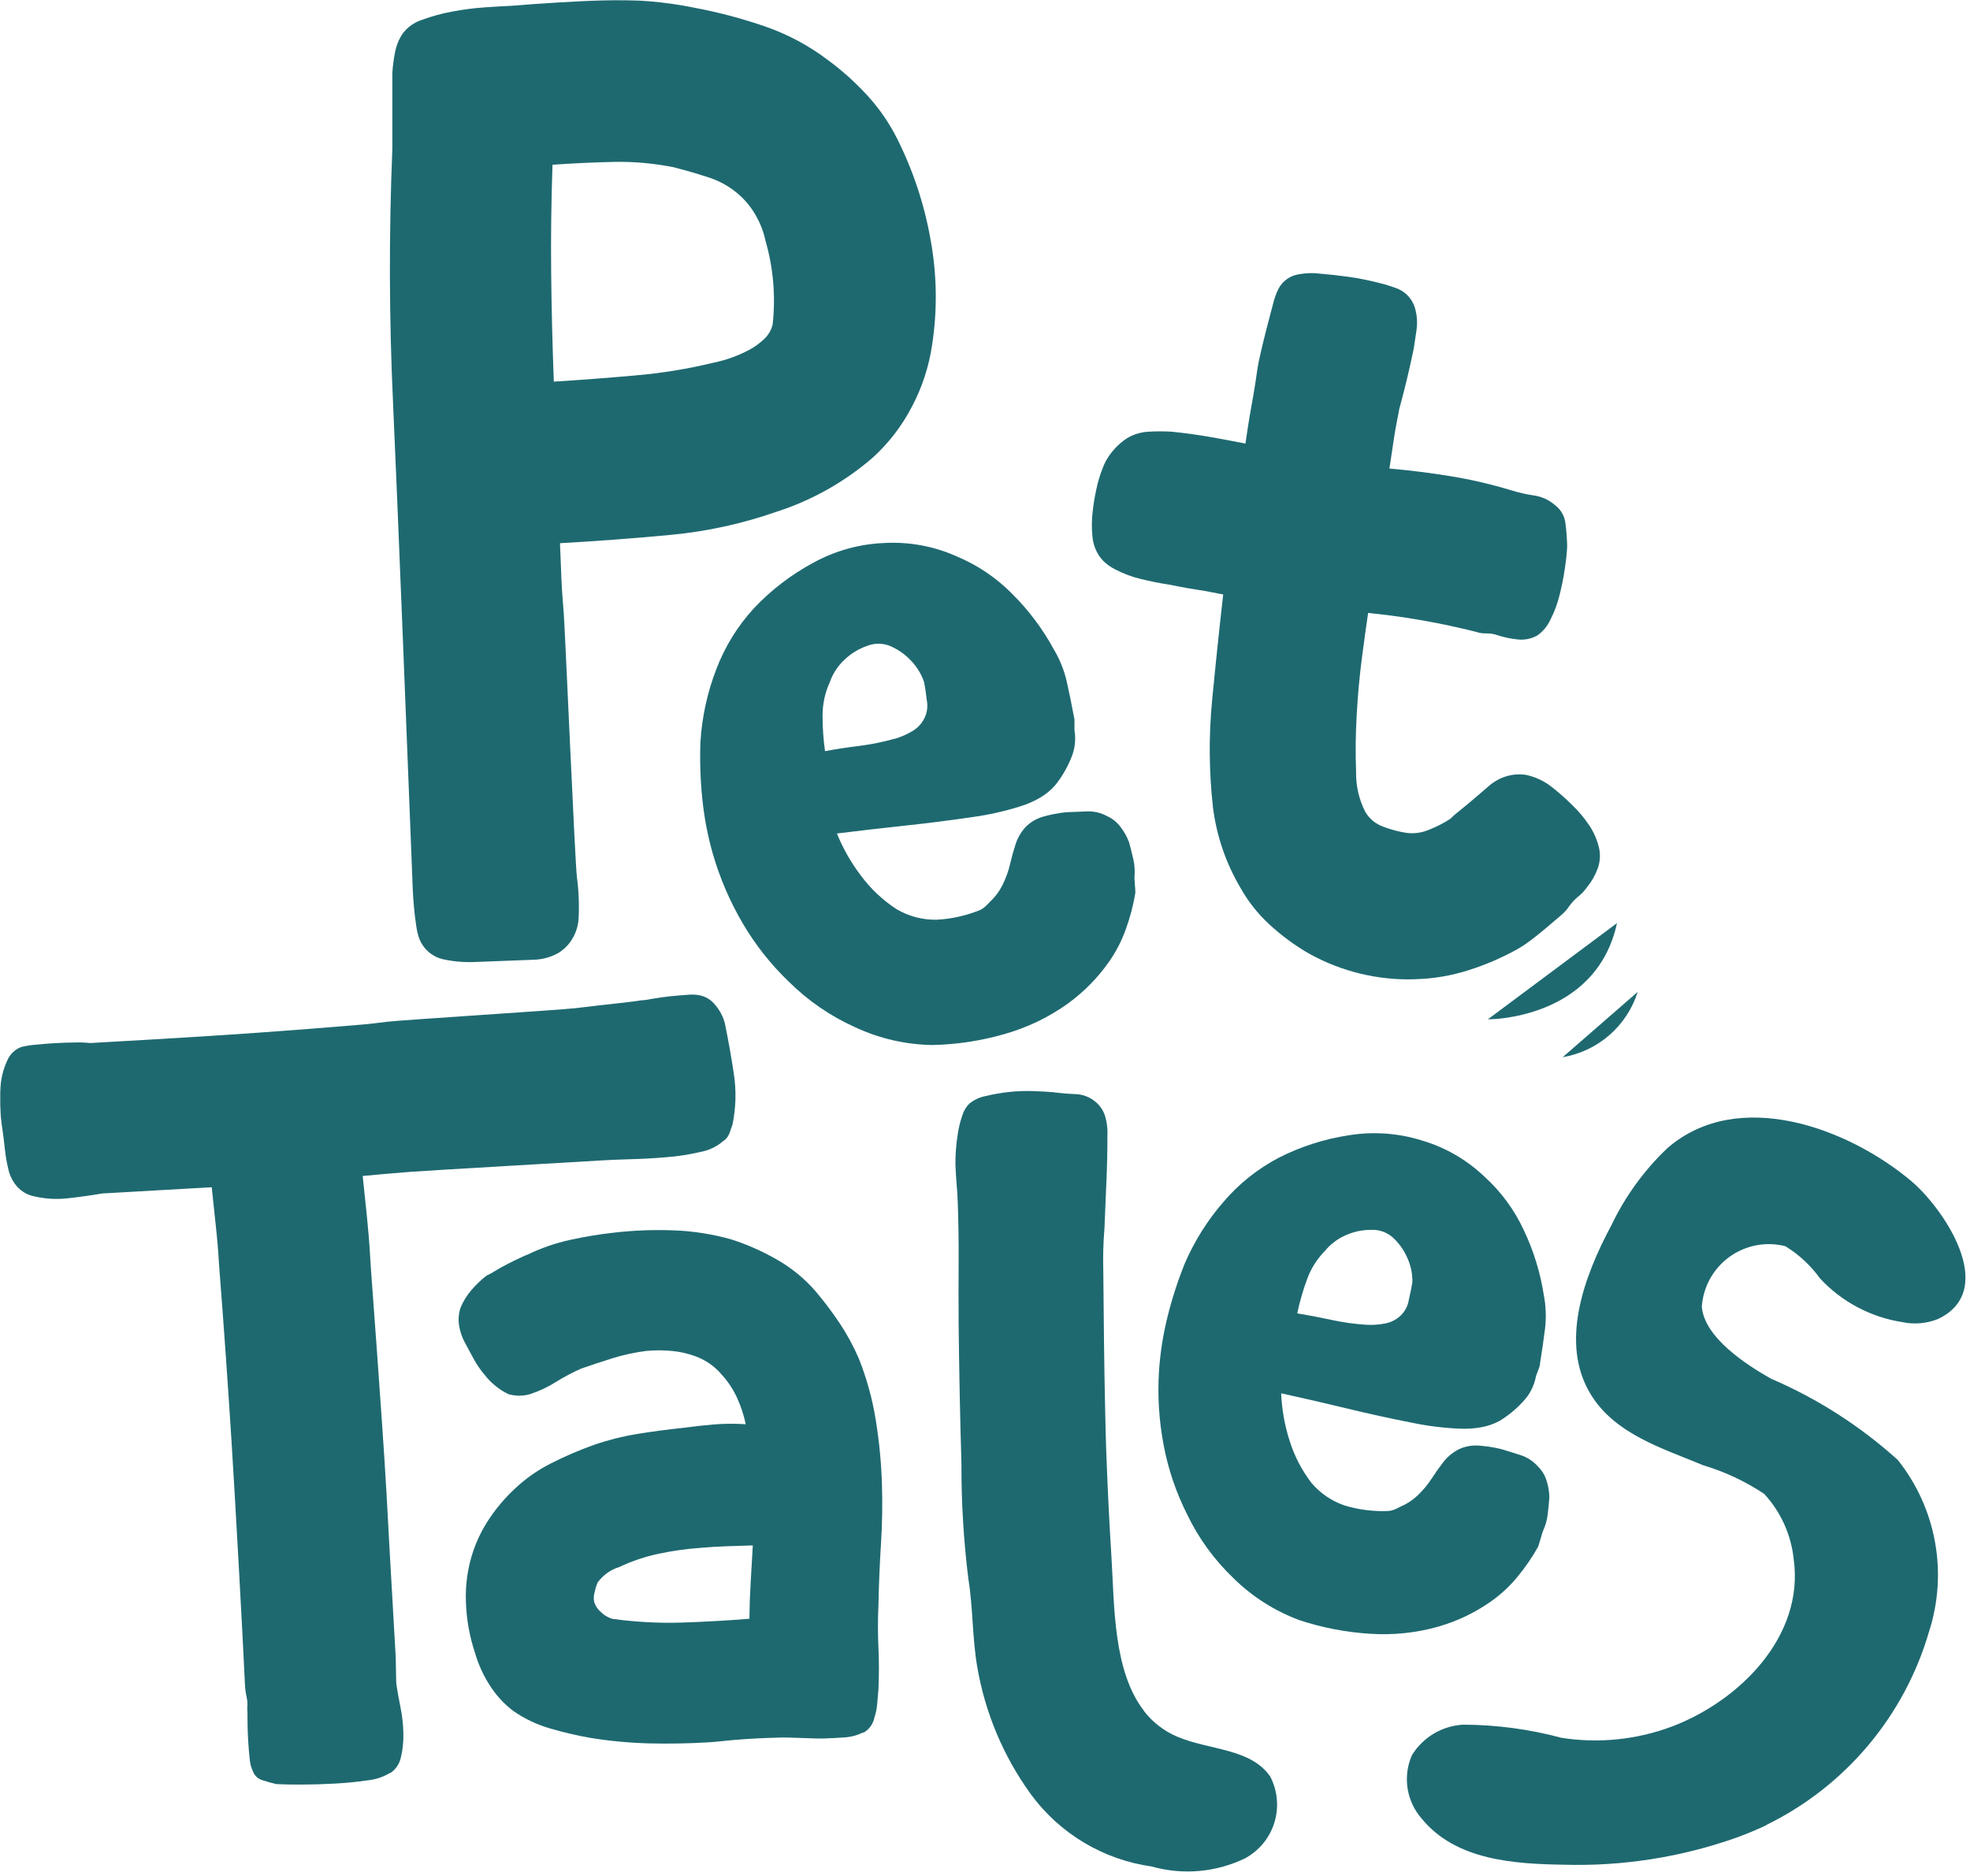 <svg width="902" height="859" viewBox="0 0 902 859" fill="none" xmlns="http://www.w3.org/2000/svg">
<g clip-path="url(#clip0_13_3)">
<mask id="mask0_13_3" style="mask-type:luminance" maskUnits="userSpaceOnUse" x="0" y="0" width="902" height="859">
<path d="M902 0H0V859H902V0Z" fill="white"/>
</mask>
<g mask="url(#mask0_13_3)">
<path d="M648.072 448.422C630.987 449.011 614.066 444.908 599.147 436.56C592.706 432.821 586.695 428.385 581.223 423.333C575.82 418.362 571.259 412.548 567.717 406.117C561.163 394.914 556.962 382.492 555.367 369.61C553.558 353.44 553.424 337.126 554.967 320.929C556.509 304.805 558.209 288.564 560.067 272.203C559.237 272.084 557.591 271.773 555.13 271.269C552.669 270.765 550.119 270.32 547.51 269.934C544.9 269.549 542.35 269.104 539.889 268.6C537.428 268.096 535.783 267.784 534.952 267.651C530.816 267.043 526.635 266.168 522.425 265.16C518.302 264.174 514.318 262.68 510.564 260.711C508.965 259.911 507.471 258.914 506.116 257.745C504.757 256.578 503.604 255.189 502.707 253.638C501.214 251.072 500.341 248.193 500.157 245.23C499.817 241.648 499.856 238.039 500.275 234.465C500.671 230.79 501.28 227.141 502.099 223.537C502.707 220.634 503.555 217.787 504.634 215.025C505.652 212.034 507.21 209.254 509.23 206.825C511.172 204.42 513.478 202.334 516.064 200.642C519.091 198.86 522.505 197.842 526.013 197.676C529.469 197.479 532.934 197.479 536.39 197.676C542.222 198.259 547.954 199.04 553.588 200.019C559.222 200.998 564.776 202.031 570.252 203.118L571.23 196.505C571.725 193.193 572.323 189.619 573.024 185.784C573.726 181.948 574.329 178.37 574.833 175.048L575.812 168.435C576.019 167.056 576.509 164.668 577.294 161.258C578.08 157.847 578.97 154.185 579.978 150.24C580.986 146.296 581.949 142.648 582.869 139.253C583.439 136.822 584.285 134.463 585.389 132.224C586.319 130.443 587.662 128.911 589.305 127.755C590.948 126.6 592.843 125.854 594.833 125.581C597.982 124.994 601.204 124.904 604.381 125.314C608.695 125.67 613.128 126.174 617.724 126.797C622.078 127.432 626.398 128.288 630.666 129.362C633.825 130.103 636.93 131.054 639.962 132.209C642.059 133.085 643.907 134.465 645.342 136.226C646.777 137.988 647.756 140.077 648.19 142.307C648.879 145.166 649.015 148.131 648.591 151.041L647.331 159.523C645.354 169.092 643.135 178.35 640.674 187.296C640.555 188.127 640.229 189.842 639.695 192.442C639.162 195.051 638.687 197.854 638.213 200.894L636.953 209.376L636.182 214.551C645.64 215.391 654.981 216.562 664.202 218.065C673.529 219.597 682.745 221.737 691.792 224.471C695.267 225.556 698.822 226.369 702.423 226.903C705.946 227.404 709.247 228.919 711.926 231.262C713.286 232.269 714.421 233.549 715.258 235.019C716.096 236.49 716.617 238.119 716.788 239.803C717.233 243.281 717.49 246.781 717.559 250.287C717.426 253.074 717.07 256.485 716.477 260.489C715.884 264.492 715.069 268.526 714.046 272.603C713.094 276.497 711.685 280.265 709.85 283.828C708.536 286.691 706.491 289.156 703.92 290.976C701.144 292.546 697.938 293.185 694.772 292.8C691.563 292.48 688.4 291.798 685.343 290.768C683.807 290.268 682.199 290.028 680.584 290.056C678.968 290.101 677.357 289.86 675.825 289.345C659.592 285.232 643.075 282.337 626.411 280.685C625.72 285.38 624.805 292.009 623.669 300.57C622.532 309.13 621.707 318.027 621.193 327.26C620.669 336.484 620.575 345.208 620.911 353.432C620.78 359.818 622.237 366.136 625.151 371.82C626.98 374.935 629.845 377.307 633.246 378.522C636.722 379.874 640.337 380.839 644.024 381.399C647.554 381.847 651.139 381.335 654.402 379.916C657.761 378.6 660.98 376.951 664.009 374.993C665.299 373.695 666.676 372.486 668.131 371.375C670.206 369.714 672.376 367.92 674.639 365.992C676.893 364.079 678.998 362.27 680.94 360.595C682.242 359.376 683.68 358.312 685.225 357.421C689.273 355.045 694.014 354.129 698.657 354.826C702.986 355.741 707.045 357.644 710.517 360.387C713.928 363.062 717.171 365.944 720.228 369.017C722.999 371.719 725.483 374.701 727.641 377.914C729.806 381.14 731.354 384.74 732.207 388.531C732.859 391.673 732.597 394.935 731.451 397.932C730.309 400.971 728.676 403.801 726.618 406.31C725.481 407.911 724.129 409.349 722.6 410.581C721.071 411.813 719.719 413.25 718.582 414.851C717.408 416.619 715.962 418.19 714.298 419.507C712.202 421.307 709.944 423.229 707.522 425.276C705.101 427.322 702.783 429.166 700.569 430.807C698.924 432.07 697.201 433.229 695.41 434.276C688.169 438.37 680.523 441.7 672.593 444.211C664.667 446.772 656.414 448.18 648.087 448.393" fill="#1E6970"/>
<path d="M256.661 435.774C253.029 438.076 248.845 439.356 244.548 439.481L231.398 439.985L217.091 440.534C212.261 440.727 207.427 440.288 202.71 439.229C200.152 438.612 197.794 437.348 195.863 435.559C193.932 433.771 192.492 431.517 191.68 429.012C191.153 427.288 190.776 425.522 190.553 423.733C190.148 421.134 189.807 418.296 189.53 415.222C189.249 412.153 189.071 409.291 188.967 406.696C188.863 404.101 188.789 402.158 188.745 400.928C187.262 362.137 181.717 222.276 179.938 183.96C178.159 145.644 178.055 107.031 179.642 68.121C179.642 67.187 179.642 65.037 179.642 61.641C179.642 58.245 179.642 54.627 179.642 50.772C179.642 46.917 179.642 43.358 179.642 39.903C179.642 36.448 179.642 34.357 179.642 33.423C179.841 30.22 180.257 27.035 180.887 23.888C181.473 20.774 182.7 17.815 184.49 15.199C186.725 12.313 189.786 10.177 193.266 9.075C197.727 7.43 202.32 6.17 206.995 5.309C211.954 4.37 216.964 3.721 221.998 3.366C226.94 3.03 230.938 2.798 233.992 2.669C248.126 1.512 262.196 0.662 276.201 0.119C290.285 -0.415 304.382 0.75 318.187 3.588C329.042 5.64 339.735 8.475 350.181 12.07C360.627 15.671 370.432 20.917 379.224 27.61C385.651 32.353 391.608 37.701 397.015 43.58C402.475 49.527 407.09 56.199 410.728 63.406C418.069 78.018 423.238 93.624 426.073 109.729C429.006 125.681 429.242 142.011 426.77 158.04C425.309 167.948 422.16 177.533 417.459 186.377C412.939 195.072 406.916 202.899 399.669 209.494C386.835 220.627 371.89 229.059 355.725 234.287C339.943 239.821 323.542 243.402 306.89 244.949C290.147 246.52 273.32 247.786 256.409 248.745C256.409 249.664 256.512 251.71 256.646 254.676C256.779 257.642 256.898 261.067 257.031 264.611C257.165 268.155 257.372 271.536 257.654 274.768C257.936 278.001 258.084 280.062 258.128 280.996C258.677 287.447 263.288 395.174 264.148 401.639C265.009 408.066 265.257 414.561 264.889 421.035C264.66 423.907 263.821 426.697 262.428 429.22C261.061 431.813 259.081 434.032 256.661 435.685M252.984 75.357C252.391 92.024 252.183 108.602 252.361 125.092C252.539 141.581 252.944 158.139 253.577 174.766C265.872 173.985 278.168 173.051 290.463 171.964C302.689 170.932 314.817 168.964 326.741 166.077C332.469 164.902 337.997 162.904 343.153 160.146C345.705 158.771 348.051 157.044 350.121 155.015C351.975 153.224 353.255 150.922 353.798 148.402C355.189 135.555 354.061 122.56 350.477 110.145C349.657 106.311 348.268 102.623 346.356 99.201C344.449 95.685 341.986 92.5 339.061 89.77C334.922 85.937 330.001 83.049 324.636 81.303C319.17 79.514 313.794 77.947 308.506 76.603C299.427 74.773 290.175 73.948 280.915 74.141C271.516 74.349 262.205 74.784 252.984 75.446" fill="#1E6970"/>
<path d="M489.097 459.455C480.181 465.859 470.21 470.647 459.638 473.601C449.022 476.634 438.06 478.294 427.022 478.539C414.791 478.367 402.736 475.608 391.648 470.443C380.338 465.385 370.036 458.321 361.241 449.594C352.953 441.675 345.812 432.636 340.025 422.74C334.189 412.782 329.613 402.138 326.4 391.052C324.037 382.76 322.414 374.275 321.552 365.696C320.663 357.031 320.386 348.316 320.722 339.612C321.418 328.339 323.832 317.237 327.883 306.694C331.803 296.279 337.686 286.714 345.214 278.52C353.059 270.191 362.195 263.182 372.271 257.76C382.285 252.225 393.454 249.108 404.887 248.656C416.214 248.017 427.529 250.097 437.889 254.721C447.582 258.744 456.362 264.685 463.7 272.188C471.158 279.64 477.499 288.131 482.529 297.396C485.271 301.998 487.272 307.002 488.459 312.225C489.616 317.385 490.688 322.644 491.676 328.002C491.951 328.995 492.046 330.03 491.958 331.057C491.958 332.658 491.958 333.74 491.958 334.259C492.73 338.779 492.137 343.425 490.253 347.605C488.449 351.91 486.054 355.943 483.137 359.586C481.095 361.897 478.692 363.86 476.02 365.399C473.209 367.014 470.225 368.307 467.125 369.254C460.005 371.492 452.71 373.128 445.317 374.148C434.958 375.67 424.63 376.98 414.331 378.077C404.032 379.174 393.654 380.376 383.197 381.68C386.027 388.661 389.782 395.229 394.361 401.209C398.826 407.163 404.3 412.287 410.536 416.349C416.036 419.584 422.317 421.25 428.697 421.168C435.582 420.83 442.359 419.326 448.741 416.72C449.559 416.334 450.317 415.835 450.995 415.237C451.79 414.516 452.548 413.754 453.263 412.953C455.647 410.742 457.606 408.114 459.045 405.198C460.538 402.205 461.682 399.051 462.455 395.797C463.137 392.831 463.952 389.866 464.901 386.9C465.808 383.972 467.324 381.268 469.349 378.967C471.652 376.535 474.581 374.785 477.814 373.91C481.21 372.955 484.683 372.295 488.192 371.938C491.286 371.78 494.458 371.652 497.71 371.553C500.903 371.438 504.068 372.186 506.873 373.718C509.283 374.789 511.38 376.458 512.966 378.567C514.638 380.701 515.977 383.075 516.939 385.61C517.651 388.19 518.308 390.795 518.911 393.424C519.518 396.083 519.698 398.821 519.445 401.536C519.445 402.069 519.445 403.3 519.637 405.228C519.83 407.155 519.83 408.386 519.83 408.92C518.881 414.663 517.392 420.302 515.382 425.765C513.487 431.033 510.889 436.021 507.658 440.593C502.525 447.88 496.224 454.268 489.008 459.499M409.483 338.382C412.295 337.57 414.995 336.41 417.519 334.927C419.963 333.564 421.942 331.498 423.197 328.995C424.503 326.43 424.91 323.501 424.353 320.677C423.928 317.039 423.513 314.251 423.108 312.314C421.821 308.566 419.708 305.155 416.926 302.334C414.187 299.447 410.867 297.173 407.185 295.661C403.877 294.436 400.231 294.484 396.956 295.795C393.073 297.146 389.532 299.327 386.578 302.186C383.59 304.986 381.322 308.465 379.965 312.328C377.757 317.138 376.619 322.369 376.63 327.661C376.611 333.118 376.988 338.569 377.756 343.972C383.094 342.984 388.381 342.173 393.62 341.54C398.982 340.866 404.285 339.785 409.483 338.308" fill="#1E6970"/>
<path d="M178.574 811.864C175.412 813.759 171.866 814.924 168.196 815.275C163.472 815.976 158.451 816.471 153.133 816.758C147.816 817.044 142.701 817.192 137.789 817.202C132.847 817.202 129.091 817.128 126.522 816.98C124.368 816.489 122.24 815.89 120.146 815.186C119.148 814.905 118.232 814.388 117.476 813.679C116.719 812.969 116.145 812.087 115.803 811.108C114.947 809.297 114.444 807.339 114.32 805.34C114.009 802.611 113.786 799.735 113.608 796.725C113.43 793.714 113.342 790.793 113.327 788.08C113.312 785.366 113.327 783.394 113.208 782.237C113.393 780.508 113.293 778.759 112.912 777.062C112.527 775.365 112.284 773.639 112.185 771.902C110.925 744.84 107.737 687.381 106.033 660.408C104.328 633.435 102.43 606.359 100.31 579.342C99.964 573.302 99.47 567.341 98.827 561.459C98.185 555.577 97.557 549.645 96.944 543.665L87.234 544.213L71.919 545.088L56.604 545.963L46.893 546.512C41.754 547.391 36.53 548.123 31.223 548.706C26.073 549.312 20.857 549.026 15.804 547.861C12.804 547.298 10.065 545.785 7.991 543.546C5.946 541.283 4.521 538.53 3.854 535.554C3.094 532.451 2.549 529.3 2.224 526.123C1.897 522.969 1.502 519.816 1.038 516.662C0.593 513.815 0.252 510.435 0.029 506.55C-0.194 502.783 -0.045 499.003 0.474 495.265C0.947 491.83 1.947 488.489 3.439 485.36C4.048 483.995 4.925 482.767 6.017 481.748C7.11 480.729 8.396 479.94 9.799 479.428C11.839 478.924 13.917 478.587 16.011 478.42C19.026 478.104 22.115 477.857 25.277 477.679C28.44 477.501 31.539 477.397 34.573 477.367C36.82 477.31 39.069 477.399 41.304 477.634L46.908 477.308L56.189 476.774L65.47 476.24L71.074 475.914C102.702 474.105 134.028 471.881 165.053 469.241C167.03 469.123 171.043 468.678 177.092 467.907C183.111 467.136 256.868 462.48 263.466 461.664C270.063 460.849 276.29 460.181 282.176 459.514C288.061 458.847 291.99 458.372 294.036 458.031C294.896 458.031 296.542 457.794 298.973 457.319C301.404 456.889 304.058 456.519 306.92 456.222C309.781 455.926 312.45 455.688 314.896 455.54C316.555 455.369 318.231 455.419 319.877 455.688C322.904 456.172 325.63 457.795 327.498 460.226C329.534 462.606 331.022 465.406 331.856 468.426C333.448 476.127 334.831 483.912 336.007 491.781C337.18 499.487 336.969 507.34 335.385 514.972C334.896 516.455 334.391 517.849 333.902 519.168C333.336 520.572 332.346 521.764 331.07 522.579C328.11 525.113 324.528 526.812 320.693 527.502C315.612 528.698 310.448 529.501 305.244 529.904C299.64 530.379 294.249 530.685 289.07 530.823C283.881 530.972 279.848 531.135 276.987 531.298C269.796 531.713 195.134 536.058 188.033 536.606C180.931 537.155 173.519 537.808 166.061 538.504C166.694 544.535 167.331 550.634 167.974 556.803C168.616 562.971 169.111 569.075 169.456 575.115C169.634 578.289 170.02 583.825 170.613 591.723C171.206 599.622 171.868 608.677 172.6 618.889C173.331 629.091 174.092 639.871 174.883 651.229C175.673 662.588 176.365 673.373 176.958 683.585C177.541 693.796 178.036 702.857 178.441 710.765C178.9 718.683 180.946 754.583 181.124 757.741C181.193 758.898 181.253 761.201 181.302 764.651C181.352 768.101 181.406 770.266 181.465 771.146C181.93 774.299 182.567 777.868 183.378 781.852C184.172 785.758 184.613 789.729 184.697 793.714C184.796 797.375 184.422 801.033 183.585 804.598C183.286 806.102 182.692 807.532 181.837 808.804C180.982 810.077 179.883 811.167 178.604 812.012" fill="#1E6970"/>
<path d="M395.384 793.255C392.697 794.585 389.776 795.381 386.785 795.597C383.82 795.815 380.687 795.978 377.386 796.087C376.63 796.087 375.369 796.087 373.62 796.087L367.779 795.894L361.937 795.701C360.173 795.701 358.972 795.612 358.542 795.627L351.96 795.834C348.817 795.938 345.377 796.101 341.582 796.354C337.787 796.606 334.317 796.902 331.056 797.258C327.794 797.614 325.541 797.807 324.295 797.851C315.271 798.395 306.297 798.558 297.372 798.341C288.316 798.111 279.287 797.269 270.345 795.82C264.132 794.73 257.985 793.294 251.931 791.52C245.848 789.777 240.097 787.036 234.912 783.409C230.564 780.075 226.857 775.98 223.97 771.324C221.133 766.825 218.947 761.948 217.477 756.836C214.955 749.277 213.557 741.388 213.326 733.422C213.026 725.52 214.176 717.629 216.721 710.142C218.568 704.783 221.126 699.696 224.326 695.017C227.532 690.296 231.246 685.94 235.401 682.027C240.376 677.269 246.026 673.272 252.169 670.165C258.604 666.887 265.245 664.029 272.05 661.609C278.5 659.392 285.126 657.725 291.857 656.626C298.607 655.529 305.486 654.615 312.494 653.883C317.238 653.231 321.992 652.702 326.756 652.297C331.644 651.892 336.555 651.858 341.449 652.193C340.578 648.02 339.245 643.956 337.475 640.078C335.712 636.24 333.372 632.695 330.537 629.565C327.437 625.871 323.454 623.019 318.958 621.276C315.305 619.863 311.473 618.97 307.572 618.622C303.686 618.254 299.775 618.254 295.889 618.622C290.688 619.285 285.555 620.396 280.545 621.943C275.603 623.485 270.755 625.087 266.001 626.748C261.973 628.546 258.074 630.622 254.333 632.961C250.674 635.258 246.745 637.096 242.636 638.432C239.432 639.335 236.04 639.335 232.836 638.432C230.708 637.433 228.715 636.167 226.906 634.666C225.095 633.224 223.463 631.571 222.043 629.743C220.074 627.462 218.354 624.976 216.913 622.329C215.569 619.857 214.235 617.386 212.91 614.915C211.583 612.472 210.672 609.827 210.212 607.085C209.753 604.299 209.987 601.441 210.894 598.767C212.095 595.911 213.725 593.256 215.727 590.893C217.856 588.373 220.246 586.086 222.858 584.072C224.148 583.511 225.388 582.841 226.565 582.07C228.285 581.012 230.197 579.945 232.302 578.867C234.408 577.789 236.325 576.845 238.055 576.035C239.784 575.224 241.025 574.681 241.776 574.404C247.955 571.442 254.458 569.207 261.153 567.746C267.713 566.304 274.344 565.21 281.019 564.469C290.013 563.422 299.073 563.065 308.121 563.401C317.224 563.695 326.256 565.11 335.014 567.612C342.191 569.933 349.108 572.994 355.651 576.746C362.193 580.464 368.074 585.239 373.057 590.878C377.159 595.673 380.971 600.708 384.472 605.958C387.9 611.117 390.853 616.577 393.294 622.269C396.873 631.297 399.454 640.69 400.988 650.28C402.54 659.854 403.481 669.517 403.805 679.21C404.102 688.502 403.958 697.74 403.375 706.924C402.792 716.108 402.402 725.499 402.204 735.098C401.907 741.642 401.907 748.068 402.204 754.375C402.5 760.682 402.5 767.107 402.204 773.651C402.011 775.668 401.833 777.803 401.655 780.072C401.495 782.268 401.062 784.434 400.365 786.522C400.075 787.978 399.473 789.353 398.6 790.554C397.727 791.754 396.605 792.752 395.31 793.477M280.96 741.385C291.339 742.794 301.817 743.34 312.286 743.016C322.575 742.68 332.855 742.097 343.124 741.266C343.183 735.493 343.381 729.898 343.717 724.481C344.053 719.064 344.374 713.464 344.681 707.681L332.642 708.066C328.629 708.195 324.493 708.452 320.233 708.837C313.927 709.3 307.661 710.197 301.479 711.521C295.3 712.832 289.295 714.857 283.584 717.556C279.586 718.781 276.094 721.274 273.636 724.659C273.036 726.093 272.579 727.583 272.272 729.107C271.844 730.515 271.763 732.006 272.035 733.452C272.577 735.336 273.684 737.008 275.208 738.241C276.791 739.822 278.783 740.931 280.96 741.444" fill="#1E6970"/>
<path d="M523.685 783.394C527.672 788.606 532.944 792.693 538.985 795.256C553.499 801.484 572.728 800.506 581.623 813.569C584.98 820.073 585.651 827.635 583.491 834.629C581.331 841.622 576.514 847.489 570.074 850.966C556.769 857.4 541.569 858.735 527.347 854.718C516.352 853.176 505.779 849.442 496.254 843.736C486.729 838.03 478.447 830.47 471.899 821.503C459.401 804.207 451.033 784.277 447.437 763.242C445.153 749.897 445.539 736.358 443.389 723.043C441.205 705.493 440.145 687.821 440.216 670.135C439.584 649.039 439.154 627.786 438.927 606.373C438.867 597.2 438.867 587.957 438.927 578.645C438.986 569.332 438.858 560.094 438.541 550.93C438.433 547.876 438.254 544.965 438.007 542.197C437.76 539.429 437.582 536.517 437.474 533.463C437.424 531.306 437.483 529.148 437.652 526.998C437.829 524.348 438.146 521.625 438.601 518.827C439.031 516.109 439.7 513.435 440.602 510.835C441.213 508.728 442.363 506.816 443.938 505.289C446.102 503.581 448.644 502.416 451.351 501.893C454.831 501.053 458.362 500.439 461.921 500.055C465.652 499.643 469.408 499.504 473.159 499.639C476.915 499.778 479.91 499.946 482.143 500.143C485.494 500.588 488.909 500.88 492.388 501.018C495.714 501.115 498.913 502.321 501.476 504.444C503.737 506.265 505.362 508.757 506.116 511.561C506.897 514.327 507.212 517.204 507.05 520.073C507.05 527.309 506.892 534.402 506.576 541.351C506.26 548.301 505.963 555.399 505.686 562.645C505.143 569.239 504.97 575.857 505.167 582.47C505.246 592.356 505.35 602.775 505.479 613.728C505.607 624.681 505.78 635.096 505.998 644.972C506.215 654.857 506.388 661.451 506.517 664.753C507.119 681.133 507.925 697.444 508.933 713.686C510.268 735.083 509.66 765.2 523.759 783.379" fill="#1E6970"/>
<path d="M658.983 744.766C648.58 747.74 637.738 748.874 626.945 748.117C616.064 747.417 605.318 745.329 594.966 741.904C583.681 737.716 573.409 731.187 564.826 722.746C556.015 714.354 548.802 704.431 543.536 693.46C538.478 683.414 534.855 672.707 532.773 661.653C530.667 650.53 529.959 639.188 530.668 627.889C531.23 619.451 532.545 611.079 534.596 602.874C536.653 594.577 539.294 586.436 542.498 578.511C546.899 568.321 552.834 558.864 560.096 550.471C567.21 542.115 575.862 535.204 585.582 530.112C595.64 525.007 606.452 521.548 617.605 519.865C628.752 518.054 640.167 518.861 650.948 522.223C661.667 525.361 671.482 531.014 679.576 538.712C687.23 545.62 693.403 554.009 697.723 563.372C702.169 572.71 705.235 582.645 706.825 592.865C707.846 598.031 708.041 603.326 707.404 608.553C706.761 613.704 706.01 618.913 705.15 624.182C705.081 625.209 704.824 626.214 704.394 627.148L703.282 630.114C702.5 634.557 700.403 638.663 697.263 641.902C694.156 645.285 690.593 648.22 686.678 650.621C684.009 652.062 681.125 653.063 678.138 653.587C675.008 654.15 671.826 654.364 668.65 654.225C661.299 653.945 653.984 653.052 646.782 651.555C636.661 649.578 626.639 647.384 616.715 644.972C606.792 642.559 596.755 640.246 586.605 638.032C586.91 645.415 588.211 652.722 590.474 659.756C592.644 666.717 596.021 673.242 600.452 679.032C604.497 683.817 609.772 687.406 615.707 689.412C622.215 691.372 629.007 692.219 635.796 691.918C636.686 691.833 637.559 691.624 638.391 691.295C639.367 690.89 640.322 690.435 641.252 689.931C644.197 688.678 646.89 686.899 649.198 684.682C651.576 682.41 653.685 679.872 655.485 677.119C657.105 674.598 658.85 672.127 660.718 669.705C662.554 667.299 664.878 665.308 667.538 663.863C670.483 662.375 673.78 661.724 677.071 661.98C680.529 662.213 683.962 662.744 687.33 663.566C690.295 664.446 693.26 665.37 696.225 666.339C699.223 667.287 701.911 669.024 704.008 671.366C705.888 673.146 707.281 675.376 708.056 677.846C708.9 680.372 709.355 683.012 709.405 685.675C709.207 688.295 708.95 690.92 708.634 693.549C708.309 696.206 707.564 698.793 706.425 701.215C706.233 701.705 705.891 702.861 705.373 704.685C704.854 706.509 704.498 707.651 704.32 708.155C701.544 713.15 698.303 717.871 694.639 722.257C691.122 726.511 687.048 730.272 682.527 733.437C675.333 738.478 667.359 742.3 658.924 744.751M625.374 606.641C628.256 606.815 631.15 606.631 633.987 606.092C636.703 605.644 639.222 604.394 641.222 602.503C643.287 600.568 644.64 597.992 645.062 595.193C645.873 591.694 646.416 588.98 646.693 587.052C646.744 583.167 645.918 579.32 644.276 575.798C642.693 572.226 640.368 569.031 637.457 566.426C634.786 564.198 631.384 563.041 627.909 563.179C623.852 563.144 619.836 563.988 616.137 565.655C612.435 567.256 609.171 569.722 606.619 572.847C602.972 576.555 600.174 581.013 598.421 585.911C596.563 590.966 595.076 596.149 593.973 601.421C599.251 602.291 604.43 603.279 609.51 604.387C614.714 605.531 619.997 606.279 625.314 606.626" fill="#1E6970"/>
<path d="M808.633 835.857C804.265 837.903 799.817 839.757 795.29 841.417C769.937 850.424 743.135 854.657 716.24 853.902C693.497 853.532 666.737 852.004 651.007 832.861C647.56 828.95 645.3 824.137 644.494 818.986C643.688 813.835 644.369 808.56 646.456 803.783C648.946 799.706 652.394 796.299 656.499 793.857C660.604 791.416 665.243 790.013 670.014 789.77C685.225 789.822 700.365 791.851 715.054 795.805C732.105 798.448 749.551 796.64 765.698 790.556C796.402 778.842 826.127 749.407 821.294 714.131C820.156 702.917 815.412 692.376 807.773 684.089C799.175 678.37 789.778 673.957 779.886 670.995C761.325 663.255 739.546 656.775 728.397 638.596C714.105 615.286 724.913 585.066 737.856 560.97C744.171 547.779 752.837 535.849 763.43 525.767C795.942 497.593 846.453 516.707 875.111 540.847C889.626 553.066 915.407 590.478 887.505 603.942C882.263 606.081 876.499 606.598 870.96 605.425C856.553 603.173 843.319 596.15 833.377 585.481C829.099 579.526 823.675 574.484 817.425 570.652C813.056 569.547 808.498 569.415 804.073 570.267C799.647 571.119 795.463 572.934 791.817 575.582C788.17 578.23 785.151 581.648 782.971 585.593C780.792 589.538 779.505 593.914 779.204 598.411C780.435 612.616 799.708 625.028 810.872 631.33C832.142 640.461 851.762 653.036 868.944 668.549C877.622 679.453 883.469 692.335 885.965 706.047C888.462 719.758 887.529 733.875 883.25 747.139C877.679 766.297 868.163 784.078 855.312 799.339C842.462 814.6 826.562 827.004 808.633 835.753" fill="#1E6970"/>
<path d="M681.237 466.78C681.237 466.78 730.724 467.21 740.376 422.71Z" fill="#1E6970"/>
<path d="M715.499 484.114C723.42 482.775 730.818 479.275 736.879 474.001C742.939 468.726 747.427 461.882 749.849 454.221" fill="#1E6970"/>
</g>
</g>
<defs>
<clipPath id="clip0_13_3">
<rect width="902" height="859" fill="white"/>
</clipPath>
</defs>
</svg>
